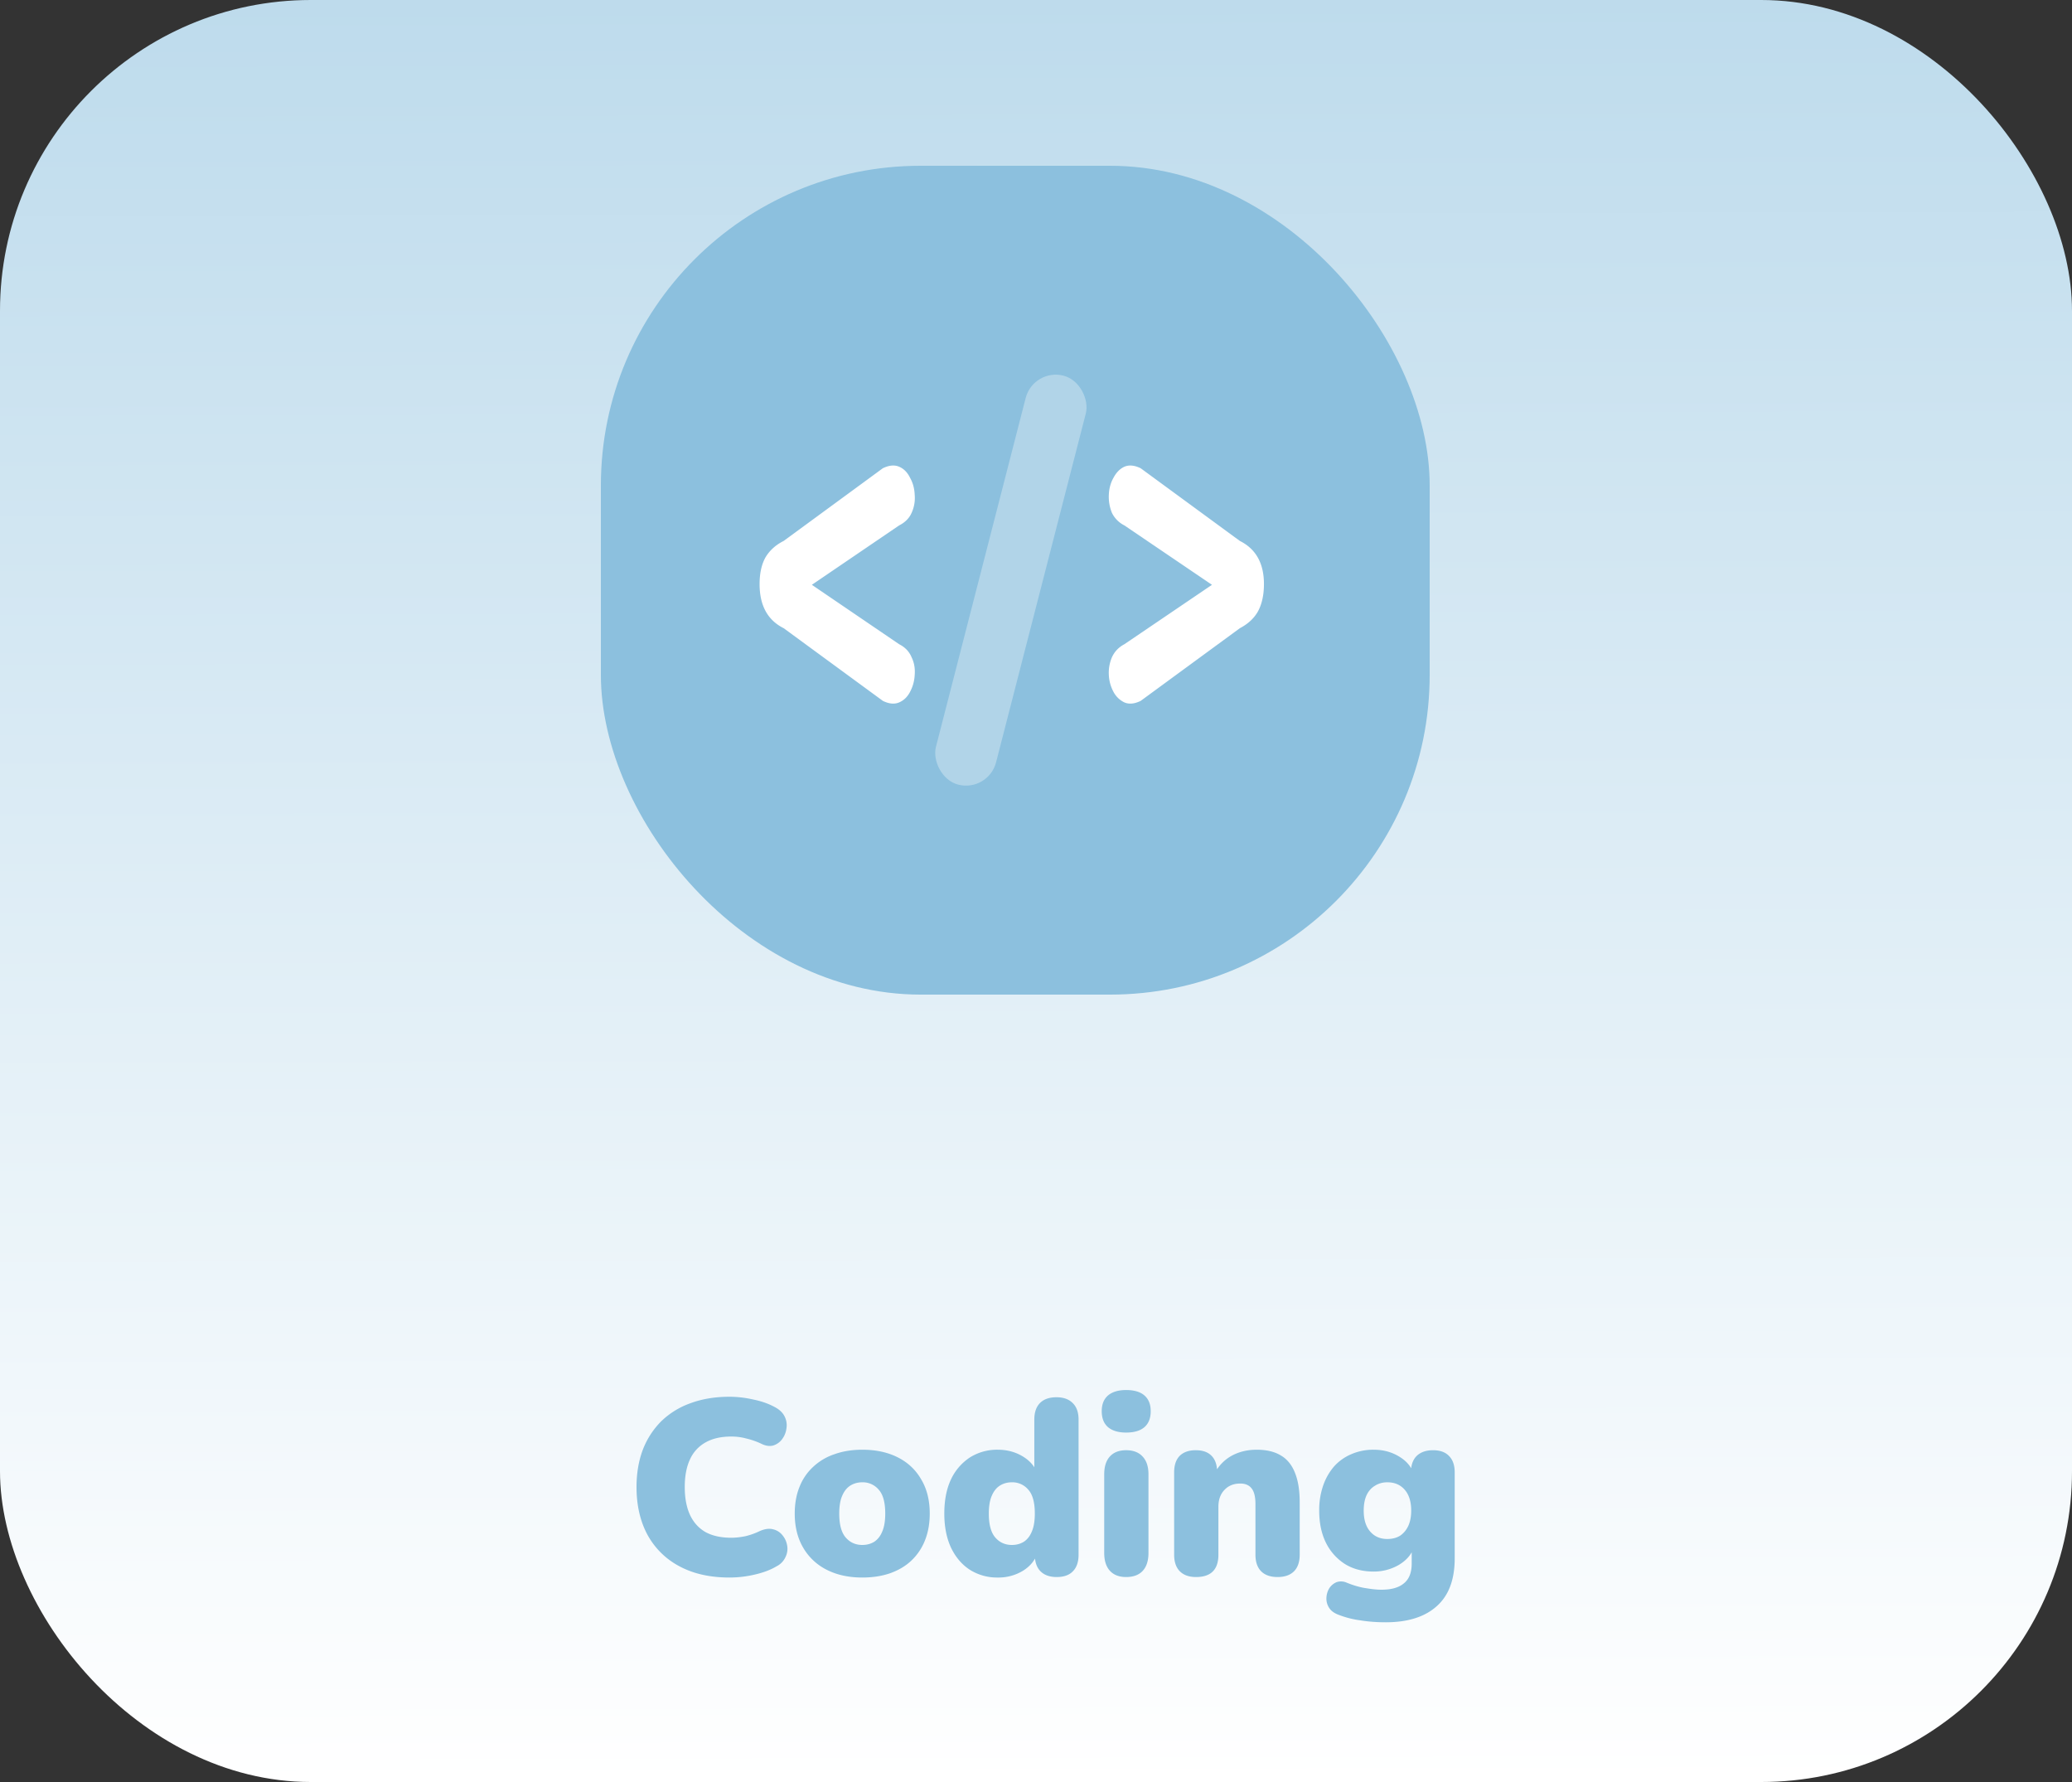 <svg xmlns="http://www.w3.org/2000/svg" width="100" height="86" fill="none" viewBox="0 0 100 86"><rect x="0" y="0" width="100" height="86" fill="#333333" stroke="none"/><rect width="100" height="86" fill="url(#paint0_linear_5059_4176)" rx="15"/><path fill="#8CC0DE" d="M35.208 76.132c-.936 0-1.74-.18-2.412-.54a3.74 3.74 0 0 1-1.548-1.524c-.352-.656-.528-1.424-.528-2.304 0-.656.1-1.252.3-1.788a3.94 3.94 0 0 1 .888-1.38 3.884 3.884 0 0 1 1.416-.876c.56-.208 1.188-.312 1.884-.312a5.2 5.2 0 0 1 1.14.132c.4.08.752.204 1.056.372.224.12.38.272.468.456a.927.927 0 0 1 .084.564 1.081 1.081 0 0 1-.204.516.843.843 0 0 1-.432.312c-.176.048-.368.02-.576-.084a3.678 3.678 0 0 0-.72-.252 2.74 2.74 0 0 0-.732-.096c-.496 0-.912.096-1.248.288a1.76 1.76 0 0 0-.744.816c-.168.36-.252.804-.252 1.332s.084.976.252 1.344c.168.36.416.636.744.828.336.184.752.276 1.248.276.208 0 .432-.024.672-.072.24-.056.476-.14.708-.252.24-.104.452-.132.636-.084a.805.805 0 0 1 .456.288c.12.144.196.312.228.504a.898.898 0 0 1-.084.552.926.926 0 0 1-.432.444c-.28.168-.628.3-1.044.396a5.328 5.328 0 0 1-1.224.144Zm6.412 0c-.656 0-1.228-.124-1.716-.372a2.721 2.721 0 0 1-1.14-1.068c-.272-.464-.408-1.012-.408-1.644 0-.48.076-.908.228-1.284a2.59 2.59 0 0 1 .66-.972 2.788 2.788 0 0 1 1.032-.612c.4-.144.848-.216 1.344-.216.656 0 1.228.124 1.716.372s.864.604 1.128 1.068c.272.456.408 1.004.408 1.644 0 .472-.076.9-.228 1.284a2.701 2.701 0 0 1-.66.984c-.28.264-.624.468-1.032.612-.4.136-.844.204-1.332.204Zm0-1.572c.216 0 .408-.052.576-.156.168-.112.296-.276.384-.492.096-.224.144-.512.144-.864 0-.536-.104-.92-.312-1.152a1.002 1.002 0 0 0-.792-.36c-.216 0-.408.052-.576.156-.168.104-.3.268-.396.492-.096.216-.144.504-.144.864 0 .528.104.912.312 1.152.208.24.476.36.804.36Zm6.535 1.572a2.46 2.46 0 0 1-1.344-.372c-.384-.248-.688-.604-.912-1.068-.216-.464-.324-1.012-.324-1.644 0-.648.108-1.2.324-1.656a2.57 2.57 0 0 1 .912-1.056 2.46 2.46 0 0 1 1.344-.372c.44 0 .836.104 1.188.312.352.208.588.476.708.804h-.132v-2.568c0-.352.092-.62.276-.804.184-.184.448-.276.792-.276.336 0 .596.092.78.276.192.184.288.452.288.804v6.516c0 .352-.092.62-.276.804-.176.184-.436.276-.78.276-.336 0-.596-.092-.78-.276-.184-.184-.276-.452-.276-.804v-.684l.132.588c-.112.36-.348.652-.708.876a2.27 2.27 0 0 1-1.212.324Zm.684-1.572c.216 0 .408-.052.576-.156.168-.112.296-.276.384-.492.096-.224.144-.512.144-.864 0-.536-.104-.92-.312-1.152a1.002 1.002 0 0 0-.792-.36c-.216 0-.408.052-.576.156-.168.104-.3.268-.396.492-.096.216-.144.504-.144.864 0 .528.104.912.312 1.152.208.24.476.36.804.36Zm5.509 1.548c-.336 0-.596-.1-.78-.3-.184-.2-.276-.488-.276-.864v-3.792c0-.376.092-.664.276-.864.184-.2.444-.3.78-.3.344 0 .608.1.792.3.192.2.288.488.288.864v3.792c0 .376-.092.664-.276.864-.184.2-.452.3-.804.3Zm0-6.972c-.376 0-.668-.088-.876-.264-.2-.176-.3-.432-.3-.768 0-.328.1-.58.3-.756.208-.176.5-.264.876-.264.392 0 .688.088.888.264.2.176.3.428.3.756 0 .336-.1.592-.3.768-.2.176-.496.264-.888.264Zm3.375 6.972c-.336 0-.596-.092-.78-.276-.184-.184-.276-.452-.276-.804v-3.972c0-.344.088-.608.264-.792.184-.184.444-.276.78-.276s.592.092.768.276c.176.184.264.448.264.792v.564l-.132-.492a2.03 2.03 0 0 1 .816-.864c.36-.2.768-.3 1.224-.3.472 0 .86.092 1.164.276.304.176.532.456.684.84.152.376.228.852.228 1.428v2.52c0 .352-.092.62-.276.804-.184.184-.448.276-.792.276-.344 0-.608-.092-.792-.276-.184-.184-.276-.452-.276-.804v-2.436c0-.36-.064-.616-.192-.768-.12-.152-.3-.228-.54-.228-.32 0-.576.104-.768.312-.192.2-.288.472-.288.816v2.304c0 .72-.36 1.08-1.08 1.08Zm9.15 2.184c-.44 0-.853-.032-1.237-.096a4.406 4.406 0 0 1-.996-.252c-.232-.08-.396-.196-.492-.348a.81.81 0 0 1-.132-.48.977.977 0 0 1 .132-.456.79.79 0 0 1 .348-.3.665.665 0 0 1 .48.012c.352.144.672.236.96.276.288.048.532.072.732.072.488 0 .852-.104 1.092-.312.248-.2.372-.516.372-.948v-.756h.096c-.12.336-.364.612-.732.828a2.398 2.398 0 0 1-1.2.312c-.528 0-.988-.12-1.38-.36a2.573 2.573 0 0 1-.924-1.032c-.216-.44-.324-.956-.324-1.548a3.6 3.6 0 0 1 .192-1.212 2.82 2.82 0 0 1 .528-.924c.232-.256.508-.452.828-.588a2.657 2.657 0 0 1 1.08-.216c.448 0 .848.104 1.2.312.36.208.6.48.72.816l-.12.492v-.528c0-.344.092-.608.276-.792.192-.184.456-.276.792-.276s.592.092.768.276c.184.184.276.448.276.792v4.152c0 1.024-.288 1.792-.864 2.304-.576.52-1.4.78-2.472.78Zm.083-4.02c.24 0 .444-.052.612-.156.168-.112.3-.268.396-.468.096-.208.144-.456.144-.744 0-.432-.104-.768-.312-1.008-.208-.24-.488-.36-.84-.36-.224 0-.424.056-.6.168-.176.104-.312.26-.408.468-.088.2-.132.444-.132.732 0 .432.104.768.312 1.008.208.24.484.36.828.36Z"/><rect width="40" height="40" x="29" y="8" fill="#8CC0DE" rx="15.429"/><path fill="#fff" d="m42.61 33.825-4.788-3.508c-.775-.387-1.162-1.097-1.162-2.13 0-.516.094-.944.281-1.282.2-.339.494-.605.881-.799l4.787-3.509c.3-.145.562-.169.787-.072.225.097.4.274.525.532.137.242.212.517.225.823.025.306-.025.597-.15.871-.113.258-.313.46-.6.605l-5.761 3.92v-2.105l5.761 3.92c.287.145.487.355.6.63.125.257.175.54.15.846-.013.29-.088.565-.225.823-.125.242-.3.411-.525.508-.225.097-.487.073-.787-.073ZM55.052 33.825c-.3.146-.563.17-.787.073a1.164 1.164 0 0 1-.525-.508 1.904 1.904 0 0 1-.225-.823 1.899 1.899 0 0 1 .15-.847c.125-.274.325-.484.6-.629l5.78-3.92v2.105l-5.78-3.92a1.335 1.335 0 0 1-.6-.605 2.048 2.048 0 0 1-.15-.871c.013-.306.087-.58.225-.823.137-.258.312-.435.525-.532.224-.097.487-.073.787.073l4.787 3.508c.774.387 1.162 1.081 1.162 2.081 0 .516-.094.952-.282 1.307-.187.339-.48.613-.88.823l-4.787 3.508Z"/><rect width="2.997" height="20.381" x="49.875" y="17.756" fill="#fff" fill-opacity=".32" rx="1.499" transform="rotate(14.426 49.875 17.756)"/><defs><linearGradient id="paint0_linear_5059_4176" x1="59" x2="58.63" y1="86" y2="-65.36" gradientUnits="userSpaceOnUse"><stop stop-color="#fff"/><stop offset="1" stop-color="#8CC0DE"/></linearGradient></defs></svg>
